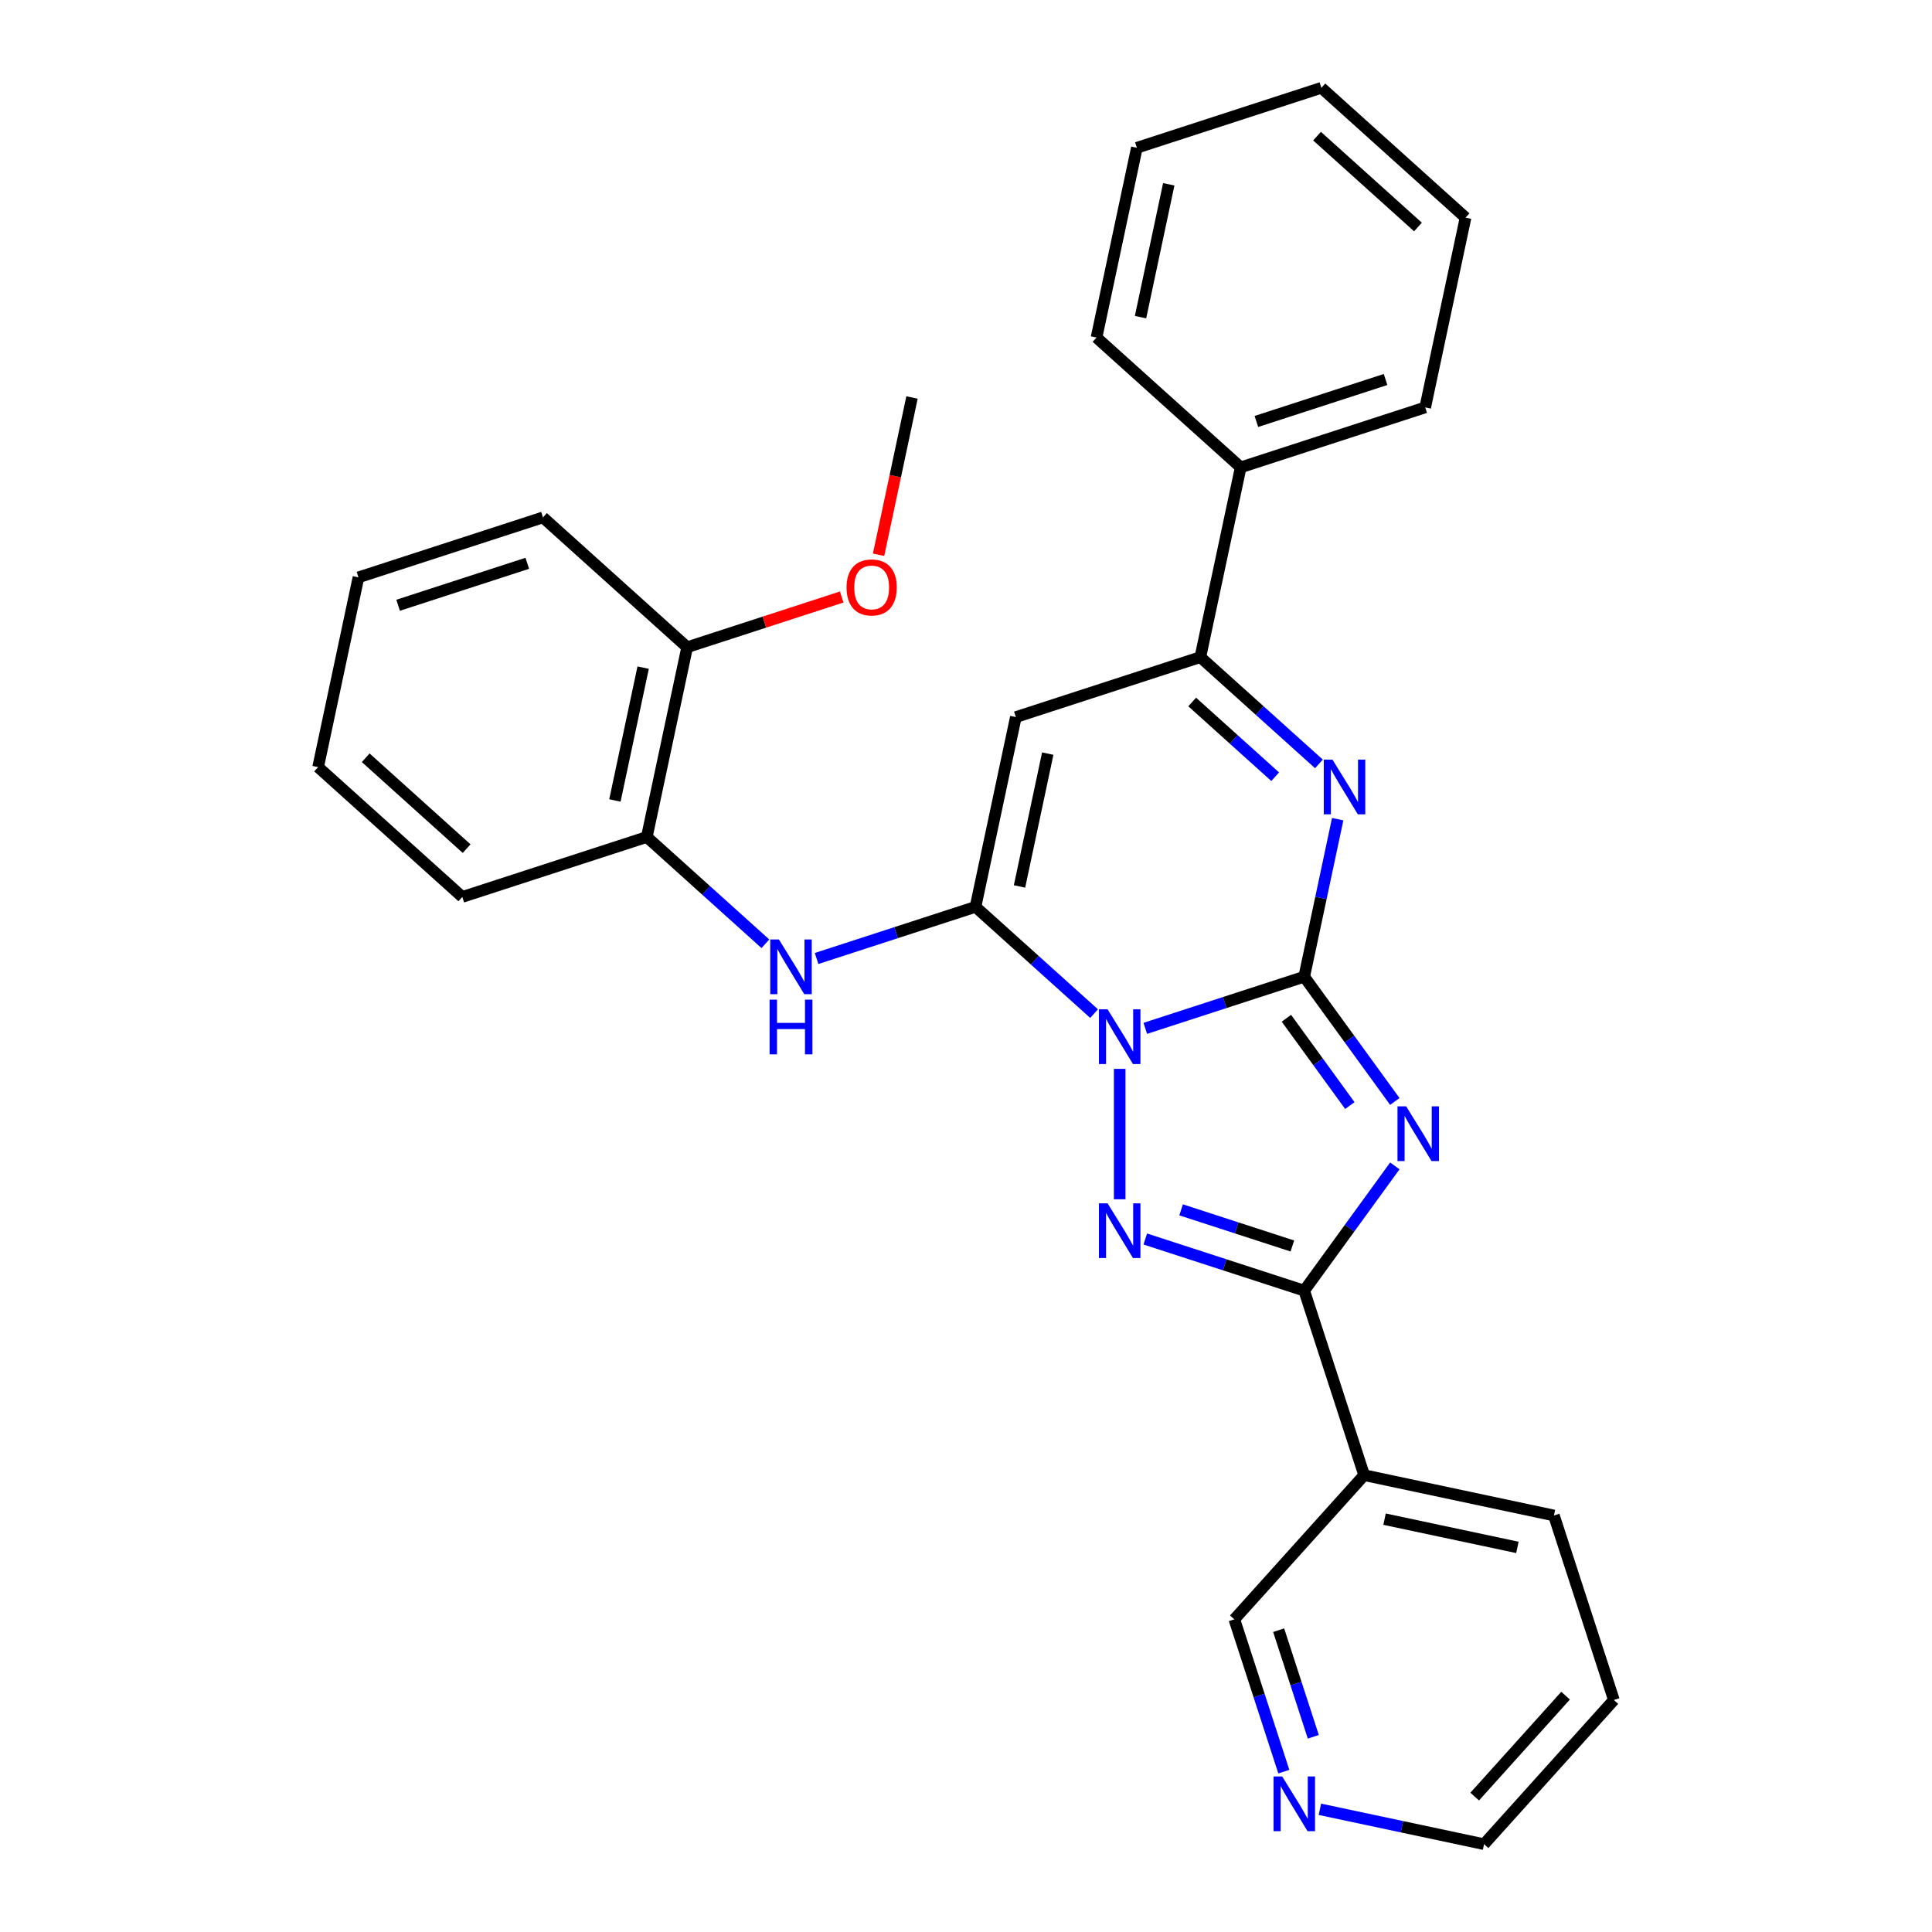 <?xml version='1.0' encoding='iso-8859-1'?>
<svg version='1.1' baseProfile='full'
              xmlns='http://www.w3.org/2000/svg'
                      xmlns:rdkit='http://www.rdkit.org/xml'
                      xmlns:xlink='http://www.w3.org/1999/xlink'
                  xml:space='preserve'
width='1000px' height='1000px' viewBox='0 0 1000 1000'>
<!-- END OF HEADER -->
<rect style='opacity:1.0;fill:#FFFFFF;stroke:none' width='1000' height='1000' x='0' y='0'> </rect>
<path class='bond-0' d='M 592.798,532.275 L 633.925,518.912' style='fill:none;fill-rule:evenodd;stroke:#0000FF;stroke-width:6px;stroke-linecap:butt;stroke-linejoin:miter;stroke-opacity:1' />
<path class='bond-0' d='M 633.925,518.912 L 675.053,505.549' style='fill:none;fill-rule:evenodd;stroke:#000000;stroke-width:6px;stroke-linecap:butt;stroke-linejoin:miter;stroke-opacity:1' />
<path class='bond-2' d='M 566.297,524.65 L 535.609,497.018' style='fill:none;fill-rule:evenodd;stroke:#0000FF;stroke-width:6px;stroke-linecap:butt;stroke-linejoin:miter;stroke-opacity:1' />
<path class='bond-2' d='M 535.609,497.018 L 504.922,469.387' style='fill:none;fill-rule:evenodd;stroke:#000000;stroke-width:6px;stroke-linecap:butt;stroke-linejoin:miter;stroke-opacity:1' />
<path class='bond-3' d='M 579.548,553.251 L 579.548,620.746' style='fill:none;fill-rule:evenodd;stroke:#0000FF;stroke-width:6px;stroke-linecap:butt;stroke-linejoin:miter;stroke-opacity:1' />
<path class='bond-1' d='M 675.053,505.549 L 698.509,537.834' style='fill:none;fill-rule:evenodd;stroke:#000000;stroke-width:6px;stroke-linecap:butt;stroke-linejoin:miter;stroke-opacity:1' />
<path class='bond-1' d='M 698.509,537.834 L 721.966,570.12' style='fill:none;fill-rule:evenodd;stroke:#0000FF;stroke-width:6px;stroke-linecap:butt;stroke-linejoin:miter;stroke-opacity:1' />
<path class='bond-1' d='M 665.841,527.04 L 682.261,549.639' style='fill:none;fill-rule:evenodd;stroke:#000000;stroke-width:6px;stroke-linecap:butt;stroke-linejoin:miter;stroke-opacity:1' />
<path class='bond-1' d='M 682.261,549.639 L 698.681,572.239' style='fill:none;fill-rule:evenodd;stroke:#0000FF;stroke-width:6px;stroke-linecap:butt;stroke-linejoin:miter;stroke-opacity:1' />
<path class='bond-5' d='M 675.053,505.549 L 683.72,464.772' style='fill:none;fill-rule:evenodd;stroke:#000000;stroke-width:6px;stroke-linecap:butt;stroke-linejoin:miter;stroke-opacity:1' />
<path class='bond-5' d='M 683.72,464.772 L 692.388,423.994' style='fill:none;fill-rule:evenodd;stroke:#0000FF;stroke-width:6px;stroke-linecap:butt;stroke-linejoin:miter;stroke-opacity:1' />
<path class='bond-29' d='M 721.966,603.461 L 698.509,635.746' style='fill:none;fill-rule:evenodd;stroke:#0000FF;stroke-width:6px;stroke-linecap:butt;stroke-linejoin:miter;stroke-opacity:1' />
<path class='bond-29' d='M 698.509,635.746 L 675.053,668.031' style='fill:none;fill-rule:evenodd;stroke:#000000;stroke-width:6px;stroke-linecap:butt;stroke-linejoin:miter;stroke-opacity:1' />
<path class='bond-6' d='M 504.922,469.387 L 525.8,371.161' style='fill:none;fill-rule:evenodd;stroke:#000000;stroke-width:6px;stroke-linecap:butt;stroke-linejoin:miter;stroke-opacity:1' />
<path class='bond-6' d='M 527.698,458.829 L 542.313,390.071' style='fill:none;fill-rule:evenodd;stroke:#000000;stroke-width:6px;stroke-linecap:butt;stroke-linejoin:miter;stroke-opacity:1' />
<path class='bond-8' d='M 504.922,469.387 L 463.794,482.75' style='fill:none;fill-rule:evenodd;stroke:#000000;stroke-width:6px;stroke-linecap:butt;stroke-linejoin:miter;stroke-opacity:1' />
<path class='bond-8' d='M 463.794,482.75 L 422.667,496.113' style='fill:none;fill-rule:evenodd;stroke:#0000FF;stroke-width:6px;stroke-linecap:butt;stroke-linejoin:miter;stroke-opacity:1' />
<path class='bond-4' d='M 592.798,641.305 L 633.925,654.668' style='fill:none;fill-rule:evenodd;stroke:#0000FF;stroke-width:6px;stroke-linecap:butt;stroke-linejoin:miter;stroke-opacity:1' />
<path class='bond-4' d='M 633.925,654.668 L 675.053,668.031' style='fill:none;fill-rule:evenodd;stroke:#000000;stroke-width:6px;stroke-linecap:butt;stroke-linejoin:miter;stroke-opacity:1' />
<path class='bond-4' d='M 611.343,626.213 L 640.132,635.567' style='fill:none;fill-rule:evenodd;stroke:#0000FF;stroke-width:6px;stroke-linecap:butt;stroke-linejoin:miter;stroke-opacity:1' />
<path class='bond-4' d='M 640.132,635.567 L 668.921,644.922' style='fill:none;fill-rule:evenodd;stroke:#000000;stroke-width:6px;stroke-linecap:butt;stroke-linejoin:miter;stroke-opacity:1' />
<path class='bond-9' d='M 675.053,668.031 L 706.084,763.536' style='fill:none;fill-rule:evenodd;stroke:#000000;stroke-width:6px;stroke-linecap:butt;stroke-linejoin:miter;stroke-opacity:1' />
<path class='bond-30' d='M 682.68,395.393 L 651.993,367.762' style='fill:none;fill-rule:evenodd;stroke:#0000FF;stroke-width:6px;stroke-linecap:butt;stroke-linejoin:miter;stroke-opacity:1' />
<path class='bond-30' d='M 651.993,367.762 L 621.305,340.13' style='fill:none;fill-rule:evenodd;stroke:#000000;stroke-width:6px;stroke-linecap:butt;stroke-linejoin:miter;stroke-opacity:1' />
<path class='bond-30' d='M 660.035,402.029 L 638.554,382.687' style='fill:none;fill-rule:evenodd;stroke:#0000FF;stroke-width:6px;stroke-linecap:butt;stroke-linejoin:miter;stroke-opacity:1' />
<path class='bond-30' d='M 638.554,382.687 L 617.072,363.345' style='fill:none;fill-rule:evenodd;stroke:#000000;stroke-width:6px;stroke-linecap:butt;stroke-linejoin:miter;stroke-opacity:1' />
<path class='bond-7' d='M 525.8,371.161 L 621.305,340.13' style='fill:none;fill-rule:evenodd;stroke:#000000;stroke-width:6px;stroke-linecap:butt;stroke-linejoin:miter;stroke-opacity:1' />
<path class='bond-11' d='M 621.305,340.13 L 642.183,241.905' style='fill:none;fill-rule:evenodd;stroke:#000000;stroke-width:6px;stroke-linecap:butt;stroke-linejoin:miter;stroke-opacity:1' />
<path class='bond-10' d='M 396.166,488.487 L 365.478,460.856' style='fill:none;fill-rule:evenodd;stroke:#0000FF;stroke-width:6px;stroke-linecap:butt;stroke-linejoin:miter;stroke-opacity:1' />
<path class='bond-10' d='M 365.478,460.856 L 334.791,433.224' style='fill:none;fill-rule:evenodd;stroke:#000000;stroke-width:6px;stroke-linecap:butt;stroke-linejoin:miter;stroke-opacity:1' />
<path class='bond-14' d='M 706.084,763.536 L 638.89,838.162' style='fill:none;fill-rule:evenodd;stroke:#000000;stroke-width:6px;stroke-linecap:butt;stroke-linejoin:miter;stroke-opacity:1' />
<path class='bond-16' d='M 706.084,763.536 L 804.309,784.414' style='fill:none;fill-rule:evenodd;stroke:#000000;stroke-width:6px;stroke-linecap:butt;stroke-linejoin:miter;stroke-opacity:1' />
<path class='bond-16' d='M 716.642,786.313 L 785.4,800.928' style='fill:none;fill-rule:evenodd;stroke:#000000;stroke-width:6px;stroke-linecap:butt;stroke-linejoin:miter;stroke-opacity:1' />
<path class='bond-13' d='M 334.791,433.224 L 355.669,334.999' style='fill:none;fill-rule:evenodd;stroke:#000000;stroke-width:6px;stroke-linecap:butt;stroke-linejoin:miter;stroke-opacity:1' />
<path class='bond-13' d='M 318.277,414.315 L 332.892,345.557' style='fill:none;fill-rule:evenodd;stroke:#000000;stroke-width:6px;stroke-linecap:butt;stroke-linejoin:miter;stroke-opacity:1' />
<path class='bond-17' d='M 334.791,433.224 L 239.286,464.255' style='fill:none;fill-rule:evenodd;stroke:#000000;stroke-width:6px;stroke-linecap:butt;stroke-linejoin:miter;stroke-opacity:1' />
<path class='bond-19' d='M 642.183,241.905 L 737.688,210.874' style='fill:none;fill-rule:evenodd;stroke:#000000;stroke-width:6px;stroke-linecap:butt;stroke-linejoin:miter;stroke-opacity:1' />
<path class='bond-19' d='M 650.302,218.149 L 717.156,196.427' style='fill:none;fill-rule:evenodd;stroke:#000000;stroke-width:6px;stroke-linecap:butt;stroke-linejoin:miter;stroke-opacity:1' />
<path class='bond-20' d='M 642.183,241.905 L 567.557,174.711' style='fill:none;fill-rule:evenodd;stroke:#000000;stroke-width:6px;stroke-linecap:butt;stroke-linejoin:miter;stroke-opacity:1' />
<path class='bond-12' d='M 664.505,916.997 L 651.697,877.579' style='fill:none;fill-rule:evenodd;stroke:#0000FF;stroke-width:6px;stroke-linecap:butt;stroke-linejoin:miter;stroke-opacity:1' />
<path class='bond-12' d='M 651.697,877.579 L 638.89,838.162' style='fill:none;fill-rule:evenodd;stroke:#000000;stroke-width:6px;stroke-linecap:butt;stroke-linejoin:miter;stroke-opacity:1' />
<path class='bond-12' d='M 679.764,898.965 L 670.798,871.373' style='fill:none;fill-rule:evenodd;stroke:#0000FF;stroke-width:6px;stroke-linecap:butt;stroke-linejoin:miter;stroke-opacity:1' />
<path class='bond-12' d='M 670.798,871.373 L 661.833,843.781' style='fill:none;fill-rule:evenodd;stroke:#000000;stroke-width:6px;stroke-linecap:butt;stroke-linejoin:miter;stroke-opacity:1' />
<path class='bond-31' d='M 683.172,936.484 L 725.659,945.514' style='fill:none;fill-rule:evenodd;stroke:#0000FF;stroke-width:6px;stroke-linecap:butt;stroke-linejoin:miter;stroke-opacity:1' />
<path class='bond-31' d='M 725.659,945.514 L 768.147,954.545' style='fill:none;fill-rule:evenodd;stroke:#000000;stroke-width:6px;stroke-linecap:butt;stroke-linejoin:miter;stroke-opacity:1' />
<path class='bond-15' d='M 355.669,334.999 L 395.666,322.003' style='fill:none;fill-rule:evenodd;stroke:#000000;stroke-width:6px;stroke-linecap:butt;stroke-linejoin:miter;stroke-opacity:1' />
<path class='bond-15' d='M 395.666,322.003 L 435.663,309.007' style='fill:none;fill-rule:evenodd;stroke:#FF0000;stroke-width:6px;stroke-linecap:butt;stroke-linejoin:miter;stroke-opacity:1' />
<path class='bond-21' d='M 355.669,334.999 L 281.043,267.805' style='fill:none;fill-rule:evenodd;stroke:#000000;stroke-width:6px;stroke-linecap:butt;stroke-linejoin:miter;stroke-opacity:1' />
<path class='bond-22' d='M 454.751,287.137 L 463.402,246.44' style='fill:none;fill-rule:evenodd;stroke:#FF0000;stroke-width:6px;stroke-linecap:butt;stroke-linejoin:miter;stroke-opacity:1' />
<path class='bond-22' d='M 463.402,246.44 L 472.052,205.742' style='fill:none;fill-rule:evenodd;stroke:#000000;stroke-width:6px;stroke-linecap:butt;stroke-linejoin:miter;stroke-opacity:1' />
<path class='bond-23' d='M 804.309,784.414 L 835.34,879.919' style='fill:none;fill-rule:evenodd;stroke:#000000;stroke-width:6px;stroke-linecap:butt;stroke-linejoin:miter;stroke-opacity:1' />
<path class='bond-24' d='M 239.286,464.255 L 164.66,397.062' style='fill:none;fill-rule:evenodd;stroke:#000000;stroke-width:6px;stroke-linecap:butt;stroke-linejoin:miter;stroke-opacity:1' />
<path class='bond-24' d='M 241.531,439.251 L 189.292,392.215' style='fill:none;fill-rule:evenodd;stroke:#000000;stroke-width:6px;stroke-linecap:butt;stroke-linejoin:miter;stroke-opacity:1' />
<path class='bond-18' d='M 768.147,954.545 L 835.34,879.919' style='fill:none;fill-rule:evenodd;stroke:#000000;stroke-width:6px;stroke-linecap:butt;stroke-linejoin:miter;stroke-opacity:1' />
<path class='bond-18' d='M 763.3,929.913 L 810.336,877.674' style='fill:none;fill-rule:evenodd;stroke:#000000;stroke-width:6px;stroke-linecap:butt;stroke-linejoin:miter;stroke-opacity:1' />
<path class='bond-25' d='M 737.688,210.874 L 758.566,112.648' style='fill:none;fill-rule:evenodd;stroke:#000000;stroke-width:6px;stroke-linecap:butt;stroke-linejoin:miter;stroke-opacity:1' />
<path class='bond-26' d='M 567.557,174.711 L 588.435,76.486' style='fill:none;fill-rule:evenodd;stroke:#000000;stroke-width:6px;stroke-linecap:butt;stroke-linejoin:miter;stroke-opacity:1' />
<path class='bond-26' d='M 590.334,164.153 L 604.948,95.395' style='fill:none;fill-rule:evenodd;stroke:#000000;stroke-width:6px;stroke-linecap:butt;stroke-linejoin:miter;stroke-opacity:1' />
<path class='bond-32' d='M 281.043,267.805 L 185.538,298.837' style='fill:none;fill-rule:evenodd;stroke:#000000;stroke-width:6px;stroke-linecap:butt;stroke-linejoin:miter;stroke-opacity:1' />
<path class='bond-32' d='M 272.923,291.561 L 206.07,313.283' style='fill:none;fill-rule:evenodd;stroke:#000000;stroke-width:6px;stroke-linecap:butt;stroke-linejoin:miter;stroke-opacity:1' />
<path class='bond-27' d='M 164.66,397.062 L 185.538,298.837' style='fill:none;fill-rule:evenodd;stroke:#000000;stroke-width:6px;stroke-linecap:butt;stroke-linejoin:miter;stroke-opacity:1' />
<path class='bond-33' d='M 758.566,112.648 L 683.94,45.455' style='fill:none;fill-rule:evenodd;stroke:#000000;stroke-width:6px;stroke-linecap:butt;stroke-linejoin:miter;stroke-opacity:1' />
<path class='bond-33' d='M 733.933,117.495 L 681.695,70.459' style='fill:none;fill-rule:evenodd;stroke:#000000;stroke-width:6px;stroke-linecap:butt;stroke-linejoin:miter;stroke-opacity:1' />
<path class='bond-28' d='M 588.435,76.486 L 683.94,45.455' style='fill:none;fill-rule:evenodd;stroke:#000000;stroke-width:6px;stroke-linecap:butt;stroke-linejoin:miter;stroke-opacity:1' />
<path  class='atom-0' d='M 573.288 522.42
L 582.568 537.42
Q 583.488 538.9, 584.968 541.58
Q 586.448 544.26, 586.528 544.42
L 586.528 522.42
L 590.288 522.42
L 590.288 550.74
L 586.408 550.74
L 576.448 534.34
Q 575.288 532.42, 574.048 530.22
Q 572.848 528.02, 572.488 527.34
L 572.488 550.74
L 568.808 550.74
L 568.808 522.42
L 573.288 522.42
' fill='#0000FF'/>
<path  class='atom-2' d='M 727.818 572.63
L 737.098 587.63
Q 738.018 589.11, 739.498 591.79
Q 740.978 594.47, 741.058 594.63
L 741.058 572.63
L 744.818 572.63
L 744.818 600.95
L 740.938 600.95
L 730.978 584.55
Q 729.818 582.63, 728.578 580.43
Q 727.378 578.23, 727.018 577.55
L 727.018 600.95
L 723.338 600.95
L 723.338 572.63
L 727.818 572.63
' fill='#0000FF'/>
<path  class='atom-4' d='M 573.288 622.84
L 582.568 637.84
Q 583.488 639.32, 584.968 642
Q 586.448 644.68, 586.528 644.84
L 586.528 622.84
L 590.288 622.84
L 590.288 651.16
L 586.408 651.16
L 576.448 634.76
Q 575.288 632.84, 574.048 630.64
Q 572.848 628.44, 572.488 627.76
L 572.488 651.16
L 568.808 651.16
L 568.808 622.84
L 573.288 622.84
' fill='#0000FF'/>
<path  class='atom-6' d='M 689.671 393.164
L 698.951 408.164
Q 699.871 409.644, 701.351 412.324
Q 702.831 415.004, 702.911 415.164
L 702.911 393.164
L 706.671 393.164
L 706.671 421.484
L 702.791 421.484
L 692.831 405.084
Q 691.671 403.164, 690.431 400.964
Q 689.231 398.764, 688.871 398.084
L 688.871 421.484
L 685.191 421.484
L 685.191 393.164
L 689.671 393.164
' fill='#0000FF'/>
<path  class='atom-9' d='M 403.157 486.258
L 412.437 501.258
Q 413.357 502.738, 414.837 505.418
Q 416.317 508.098, 416.397 508.258
L 416.397 486.258
L 420.157 486.258
L 420.157 514.578
L 416.277 514.578
L 406.317 498.178
Q 405.157 496.258, 403.917 494.058
Q 402.717 491.858, 402.357 491.178
L 402.357 514.578
L 398.677 514.578
L 398.677 486.258
L 403.157 486.258
' fill='#0000FF'/>
<path  class='atom-9' d='M 398.337 517.41
L 402.177 517.41
L 402.177 529.45
L 416.657 529.45
L 416.657 517.41
L 420.497 517.41
L 420.497 545.73
L 416.657 545.73
L 416.657 532.65
L 402.177 532.65
L 402.177 545.73
L 398.337 545.73
L 398.337 517.41
' fill='#0000FF'/>
<path  class='atom-13' d='M 663.661 919.507
L 672.941 934.507
Q 673.861 935.987, 675.341 938.667
Q 676.821 941.347, 676.901 941.507
L 676.901 919.507
L 680.661 919.507
L 680.661 947.827
L 676.781 947.827
L 666.821 931.427
Q 665.661 929.507, 664.421 927.307
Q 663.221 925.107, 662.861 924.427
L 662.861 947.827
L 659.181 947.827
L 659.181 919.507
L 663.661 919.507
' fill='#0000FF'/>
<path  class='atom-16' d='M 438.174 304.048
Q 438.174 297.248, 441.534 293.448
Q 444.894 289.648, 451.174 289.648
Q 457.454 289.648, 460.814 293.448
Q 464.174 297.248, 464.174 304.048
Q 464.174 310.928, 460.774 314.848
Q 457.374 318.728, 451.174 318.728
Q 444.934 318.728, 441.534 314.848
Q 438.174 310.968, 438.174 304.048
M 451.174 315.528
Q 455.494 315.528, 457.814 312.648
Q 460.174 309.728, 460.174 304.048
Q 460.174 298.488, 457.814 295.688
Q 455.494 292.848, 451.174 292.848
Q 446.854 292.848, 444.494 295.648
Q 442.174 298.448, 442.174 304.048
Q 442.174 309.768, 444.494 312.648
Q 446.854 315.528, 451.174 315.528
' fill='#FF0000'/>
</svg>
